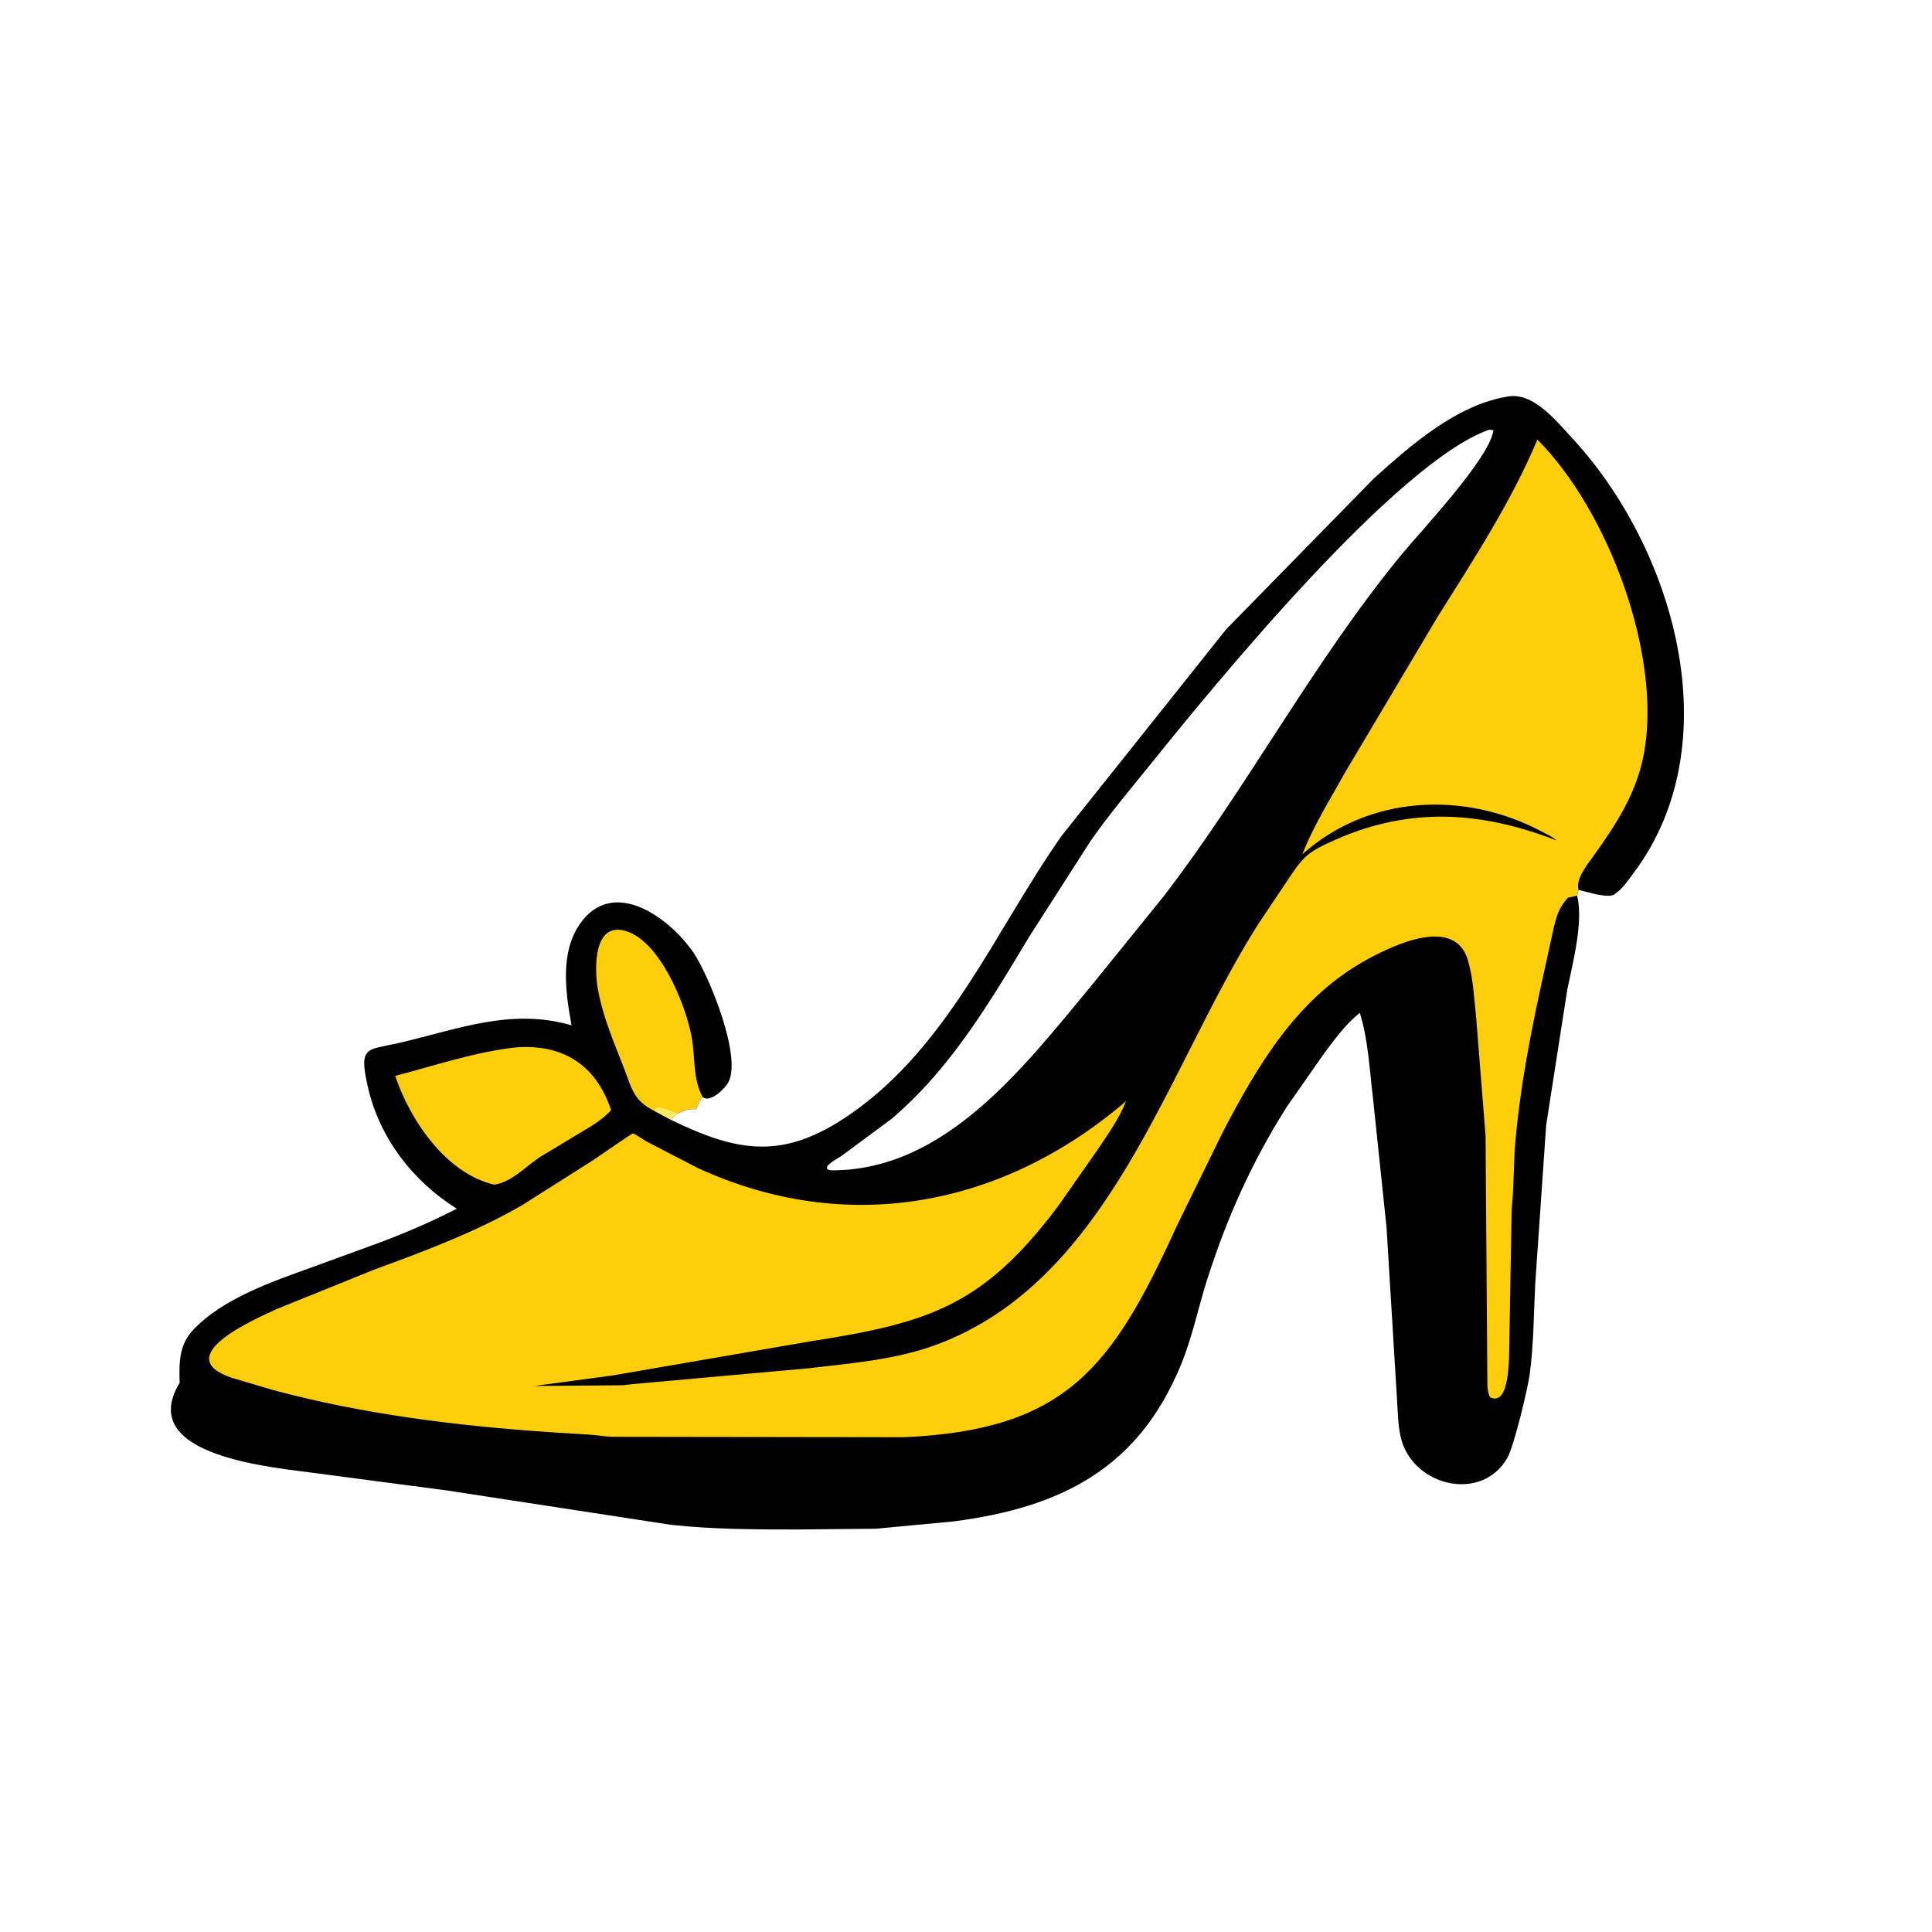 <svg version="1.1" xmlns="http://www.w3.org/2000/svg" style="display: block;" viewBox="0 0 2048 2048" width="640" height="640">
<path transform="translate(0,0)" fill="rgb(0,0,0)" d="M 711.907 1187.4 C 783.153 1222.02 830.987 1229.34 900.075 1181.98 C 1005.27 1109.87 1054.42 987.086 1125.41 885.962 L 1299.88 666.993 L 1456.62 506.888 C 1496.47 471.121 1544.66 428.701 1599.16 420.179 C 1625.77 416.018 1650.02 446.537 1666.17 463.96 C 1774.48 580.775 1835.02 787.148 1731.9 925.156 C 1726.28 932.688 1720.34 941.679 1712.59 947.105 L 1710.41 948.616 C 1706.15 950.756 1696.62 948.806 1692 948.009 L 1673.26 943.304 L 1671.83 949.408 C 1678.79 977.446 1666.96 1021.37 1661.36 1049.19 L 1638.99 1192.82 L 1627.41 1360.79 C 1625.78 1392.92 1625.86 1425.27 1621.49 1457.23 C 1619.58 1471.25 1605.01 1533.1 1597.69 1545.71 C 1569.86 1593.65 1495.92 1574.84 1484.63 1522.61 C 1481.83 1509.7 1481.76 1496.15 1480.87 1483 L 1469.77 1301 L 1455.12 1161.1 C 1451.63 1132.52 1450.17 1101.06 1441.41 1073.63 C 1425.73 1086.3 1413.88 1102.9 1401.95 1119 L 1363.54 1174.07 C 1326.92 1232.12 1300.16 1291.74 1279.44 1357.06 C 1269.87 1387.2 1263.79 1418.01 1251.62 1447.37 C 1206.08 1557.24 1124.22 1598.02 1010.81 1612.76 L 928.577 1620.51 L 846.793 1621.31 C 801.574 1621.33 756.074 1621.25 711.056 1616.34 L 473.468 1579.9 L 336.125 1561.81 C 292.105 1555.6 142.792 1544.46 190.409 1465.89 C 189.853 1445.41 189.528 1426.03 204.528 1410.03 C 236.253 1376.19 289.232 1358.34 331.604 1343.03 L 403.316 1316.86 C 431.038 1306.41 457.834 1294.85 484.188 1281.27 C 437.546 1252.13 402.275 1206.3 389.959 1152.24 C 379.941 1108.26 388.935 1113.4 422.228 1105.73 C 485.102 1091.24 541.373 1068.17 605.804 1086.86 C 599.635 1052.4 593.281 1010.24 614.774 979.345 C 649.87 928.906 709.761 972.652 735.323 1010.12 C 750.821 1032.84 788.962 1124.12 770.724 1149.5 C 766.308 1155.64 753.07 1168.76 744.869 1163.11 L 743.803 1164.22 C 741.118 1167.16 739.552 1172.17 737.972 1175.82 L 736.211 1175.73 C 729.431 1175.45 725.625 1176.84 719.647 1179.8 L 717.742 1180.72 C 714.828 1182.81 713.173 1183.98 711.907 1187.4 z M 1578.54 455.5 C 1480.09 490.047 1286.81 726.697 1222.85 806.15 C 1200.24 834.239 1176.44 862.181 1155.84 891.77 L 1090.35 993.989 C 1048.8 1063.32 1006.96 1133.84 944.433 1186.56 L 891.774 1225.51 C 887.668 1228.23 868.458 1238.01 880.383 1240.62 C 1001.31 1241.51 1084.12 1132.33 1155.29 1046.85 L 1234.02 949.528 C 1323.31 832.977 1392.01 701.929 1485.32 588.319 C 1506.64 562.369 1579.54 485.469 1583.08 456 L 1578.54 455.5 z"/>
<path transform="translate(0,0)" fill="rgb(253,206,12)" d="M 693.661 1177.6 C 671.309 1166.78 669.627 1153.26 661.117 1131.41 C 650.326 1103.7 638.68 1076.97 633.617 1047.45 C 630.181 1027.42 628.757 976.917 663 986.811 C 698.89 997.181 725.986 1062.33 732.946 1097.86 C 737.4 1120.59 733.77 1141.87 744.869 1163.11 L 743.803 1164.22 C 741.118 1167.16 739.552 1172.17 737.972 1175.82 L 736.211 1175.73 C 729.431 1175.45 725.625 1176.84 719.647 1179.8 L 717.742 1180.72 C 714.828 1182.81 713.173 1183.98 711.907 1187.4 L 693.661 1177.6 z"/>
<path transform="translate(0,0)" fill="rgb(255,236,100)" d="M 693.661 1177.6 L 695.5 1173.94 C 700.832 1173.64 713.32 1177.71 717.742 1180.72 C 714.828 1182.81 713.173 1183.98 711.907 1187.4 L 693.661 1177.6 z"/>
<path transform="translate(0,0)" fill="rgb(253,206,12)" d="M 545.712 1110.4 C 595.891 1106.19 631.585 1128.19 647.811 1176.71 C 639.142 1186.59 627.095 1193.66 615.903 1200.29 L 572.707 1226.28 C 557.562 1236.22 542.432 1253.18 523.877 1255.82 C 472.485 1243.74 434.67 1187.39 418.932 1140.46 C 461.017 1129.62 502.392 1115.34 545.712 1110.4 z"/>
<path transform="translate(0,0)" fill="rgb(253,206,12)" d="M 1671.83 949.408 L 1662.11 951.611 C 1653.16 961.328 1650.39 969.862 1647.19 982.741 L 1637.63 1026.51 C 1623.34 1090.58 1610.71 1153.93 1605.6 1219.5 L 1604.02 1260.81 C 1603.63 1269.97 1602.39 1279.1 1602.31 1288.26 L 1599.96 1424.65 C 1599.43 1434.36 1601.54 1491.93 1579.54 1481.19 C 1575.51 1473.89 1576.94 1461.52 1576.58 1453.23 L 1574.77 1204.08 L 1564.76 1078.2 C 1562.61 1058.43 1561.72 1036.59 1555.92 1017.5 C 1541.74 970.799 1477.32 1001.87 1450.12 1016.6 C 1375.5 1057.01 1333.29 1128.75 1295.47 1201.57 L 1247.3 1299.95 C 1179.12 1449.33 1130.44 1515.81 958.598 1523.5 L 649.115 1523.07 C 641.913 1522.79 635.116 1521.64 628 1520.99 L 582 1518.1 C 483.462 1511.36 385.455 1499.23 289.868 1473.61 L 245.479 1460.47 C 179.209 1437.83 270.044 1398.35 293.77 1387.45 L 396.985 1345.73 C 450.562 1326.09 503.846 1306.18 553.435 1277.58 L 629.057 1229.63 C 633.645 1226.63 669.369 1201.62 670.954 1201.47 C 672.244 1201.36 682.819 1208.58 685.125 1209.91 L 739.934 1238.27 C 896.824 1310.34 1062.19 1279.96 1193.73 1167.23 C 1186.35 1185.76 1174.95 1201.61 1163.96 1218.1 L 1122 1278.07 C 1042.05 1384.76 984.34 1402.34 858.627 1421.95 L 649.165 1458.08 L 566.5 1469.19 L 658.54 1468.45 C 664.069 1468.19 669.493 1467.19 675 1466.82 L 856.781 1450.47 C 902.15 1445.07 949.025 1441.54 992.188 1425.6 C 1177.21 1357.29 1236.58 1132.77 1333.57 979.896 L 1362.97 935.967 C 1381.33 908.368 1384.15 903.974 1416.19 889.889 C 1496.2 854.715 1571.24 860.412 1649.99 890.894 C 1645.74 886.898 1639.24 884.106 1634.06 881.359 C 1552.92 838.328 1451.43 842.343 1380.62 905.484 C 1392.3 875.302 1410.59 846.423 1426.25 818.136 L 1523.18 655.094 C 1561.66 593.634 1601.46 533.05 1629.71 466.035 C 1705.2 541.654 1761.71 694.804 1742.75 798.312 C 1735.02 840.525 1713.61 873.231 1689.32 907.164 C 1682.84 916.218 1670.99 930.51 1673.05 942.21 L 1673.26 943.304 L 1671.83 949.408 z"/>
</svg>